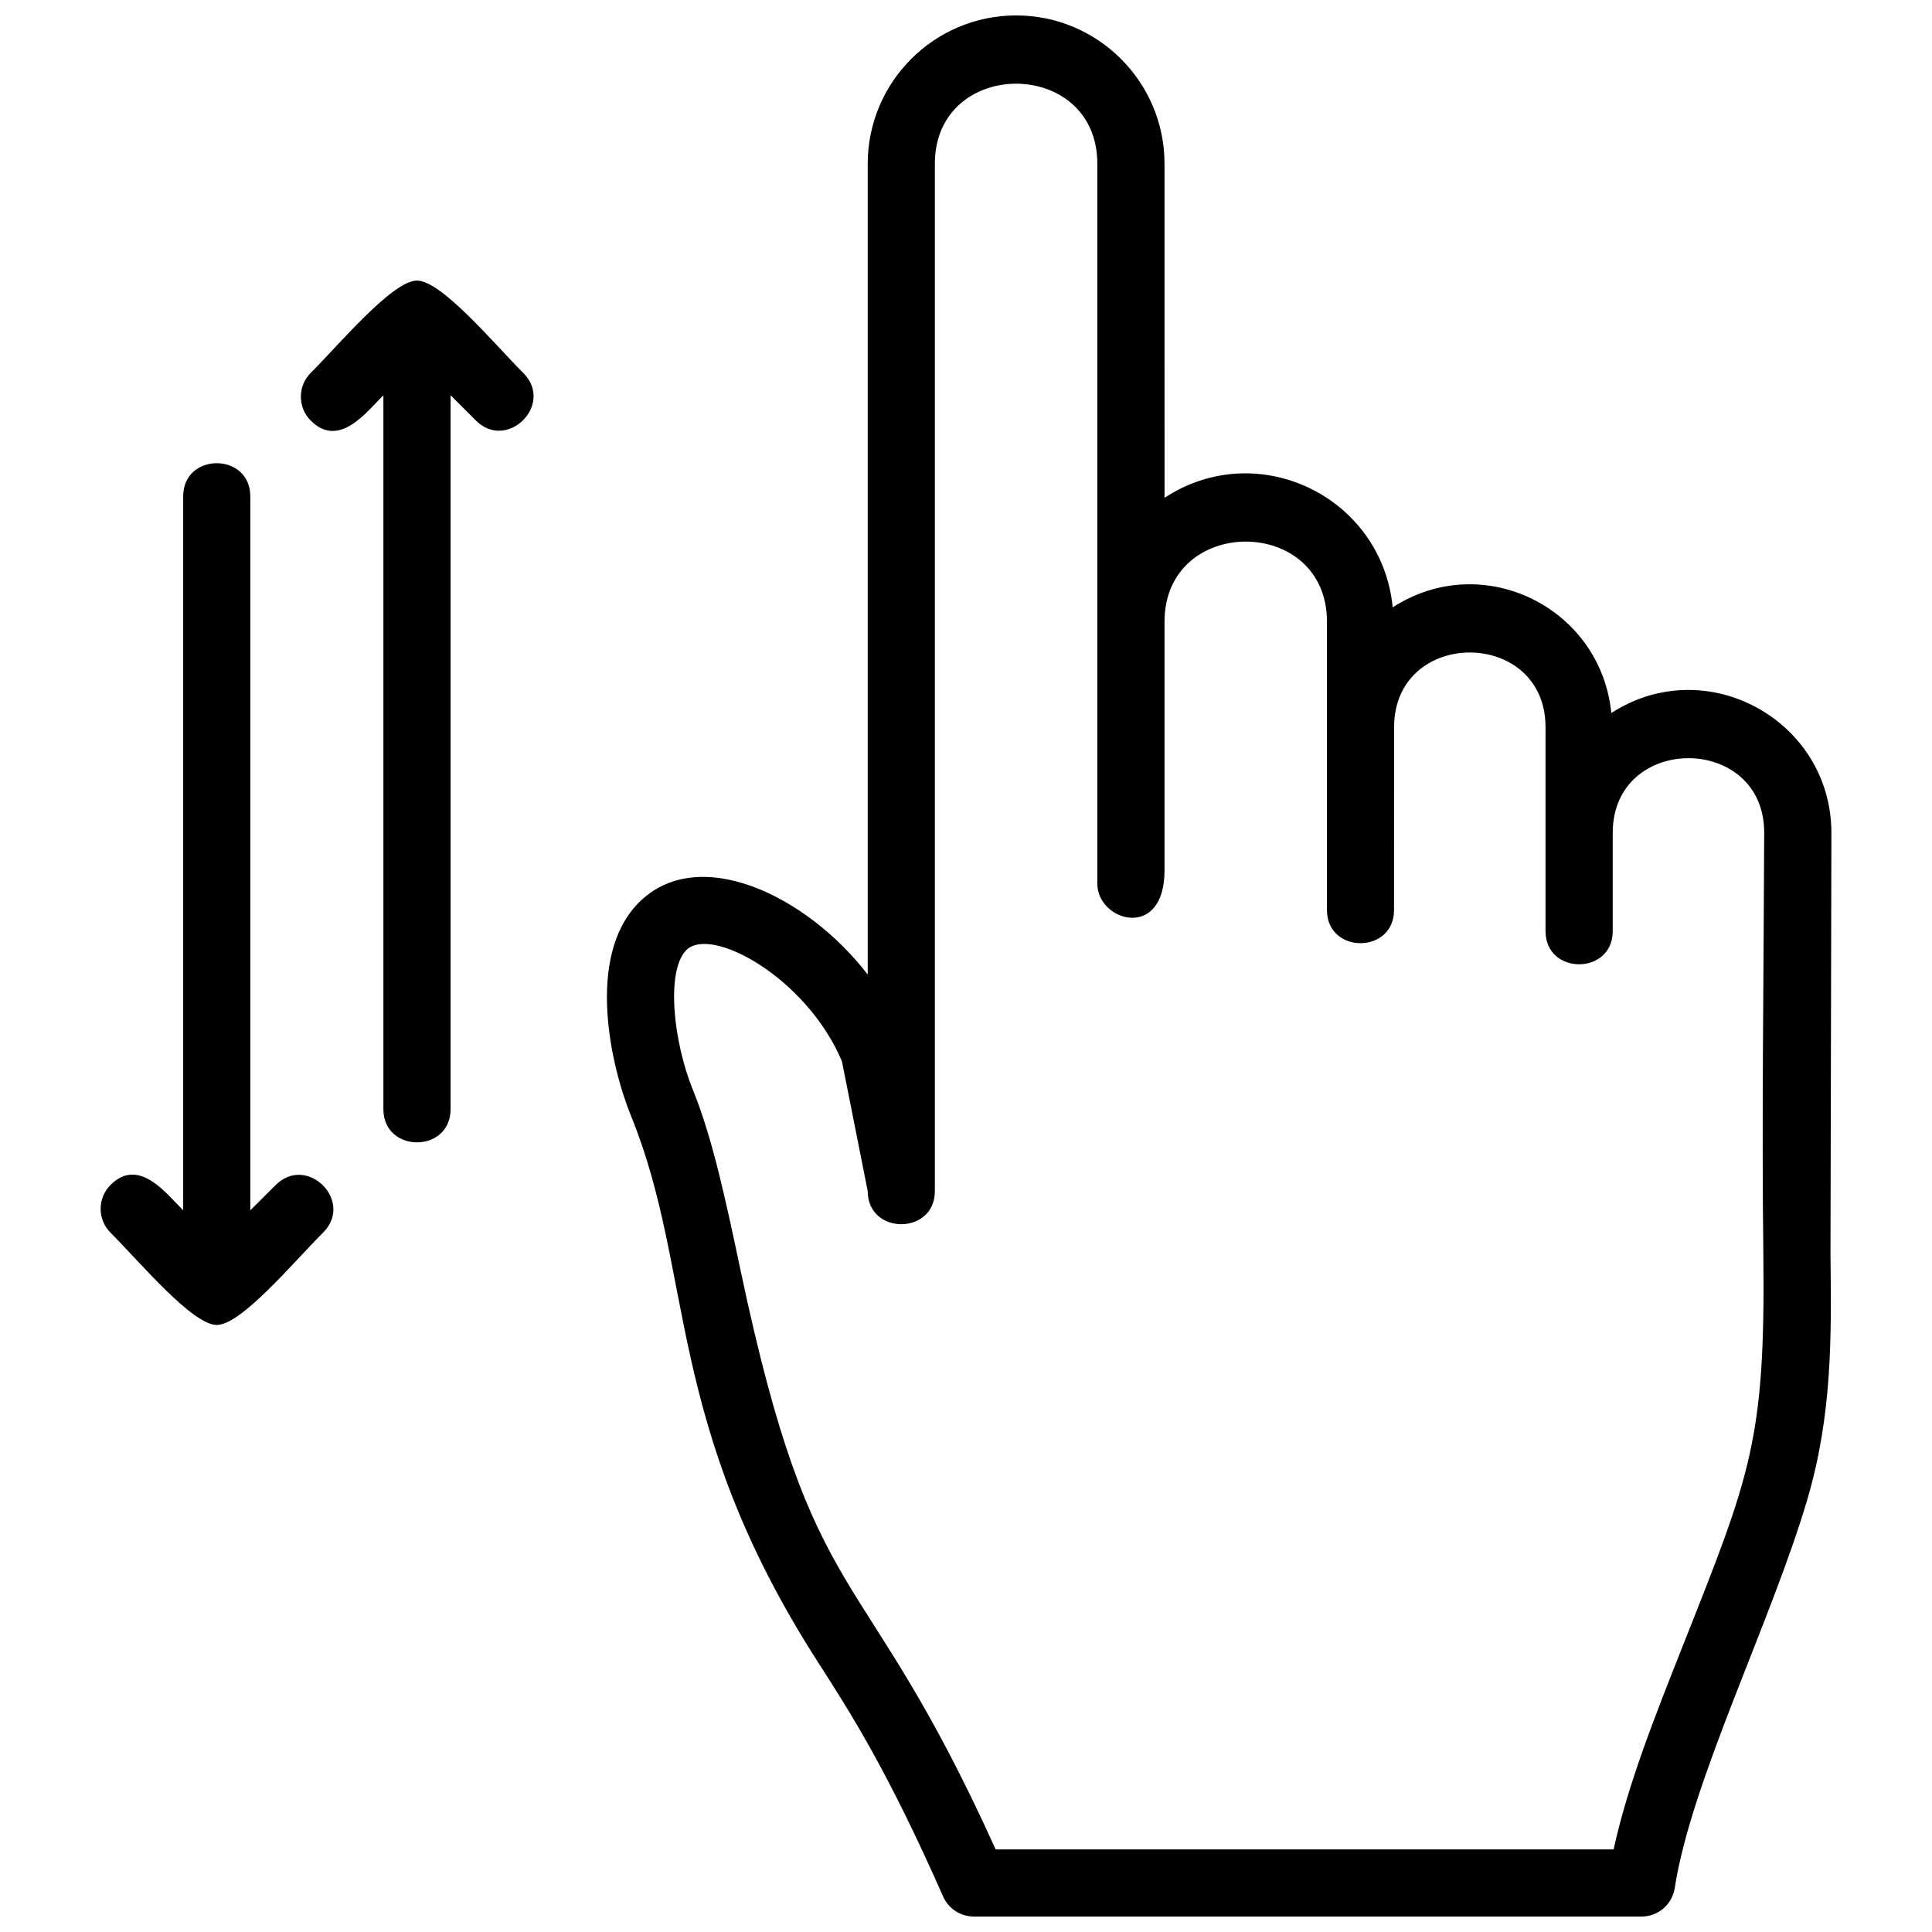 <?xml version="1.0" encoding="UTF-8"?>
<!-- Uploaded to: ICON Repo, www.svgrepo.com, Generator: ICON Repo Mixer Tools -->
<svg width="800px" height="800px" version="1.1" viewBox="144 144 512 512" xmlns="http://www.w3.org/2000/svg">
 <defs>
  <clipPath id="a">
   <path d="m170 148.09h460v503.81h-460z"/>
  </clipPath>
 </defs>
 <g clip-path="url(#a)">
  <path d="m254.49 218.36c-6.457 0-20.363 16.668-28.164 24.484-3.457 3.488-3.457 9.117 0 12.594 7.465 7.488 14.672-2.086 19.277-6.699v189.2c0 11.738 17.805 11.73 17.805 0v-189.2l6.699 6.699c8.305 8.281 20.887-4.293 12.574-12.594-7.906-7.93-21.672-24.484-28.191-24.484m137.26 241.29v-272.24c0-28.293 43.055-28.312 43.055 0v190.8c0 9.984 17.805 15.215 17.805-3.547v-65.898c0-28.305 43.047-28.324 43.047 0v76.406c0 11.699 17.773 11.719 17.773 0l0.02-48.477c0.031-26.379 40.133-26.359 40.133 0.039v54.027c0 11.719 17.805 11.707 17.805 0v-26.027c0-26.441 40.184-26.359 40.145-0.039-0.121 37.312-0.676 74.805-0.223 112.09 0.543 48.98-3.457 58.191-21.281 103.2-7.535 19.035-14.723 37.16-18.398 54.129l-163.77 0.004c-35.91-79.449-47.992-60.688-67.621-153.54-3.789-17.926-7.367-34.855-12.555-47.59-5.301-13-7.215-31.668-1.824-37.18 6.488-6.59 31.891 7.234 41.262 29.453l6.832 34.398c0 11.688 17.793 11.707 17.793-0.012zm-17.793-272.24v214.86c-16.141-21-45.121-34.984-60.828-18.902-13.875 14.219-7.316 43.074-1.914 56.324 17.008 41.797 8.688 81.113 49.434 144.6 8.695 13.523 18.531 28.859 33.293 62.312 1.414 3.215 4.609 5.301 8.148 5.301h176.95c4.394 0 8.121-3.223 8.785-7.559 4.344-28.305 25.582-70.594 35.117-102.91 6.641-22.539 6.418-43.098 6.156-64.859l0.242-111.85c0-29.773-33.102-48.094-58.32-31.77-2.832-28.062-34.168-43.418-57.938-28-2.883-29.352-35.762-45.254-60.469-29.031l-0.004-88.527c0-21.676-17.641-39.309-39.328-39.309-21.684 0-39.324 17.633-39.324 39.309zm-163.62 277.34v-189.2c0-11.719-17.793-11.738-17.793 0v189.2c-4.613-4.606-11.82-14.188-19.277-6.699-3.465 3.477-3.465 9.109 0 12.594 7.801 7.82 21.703 24.484 28.172 24.484 6.508 0 20.273-16.566 28.191-24.484 8.305-8.305-4.254-20.879-12.574-12.594z" fill-rule="evenodd"/>
 </g>
</svg>